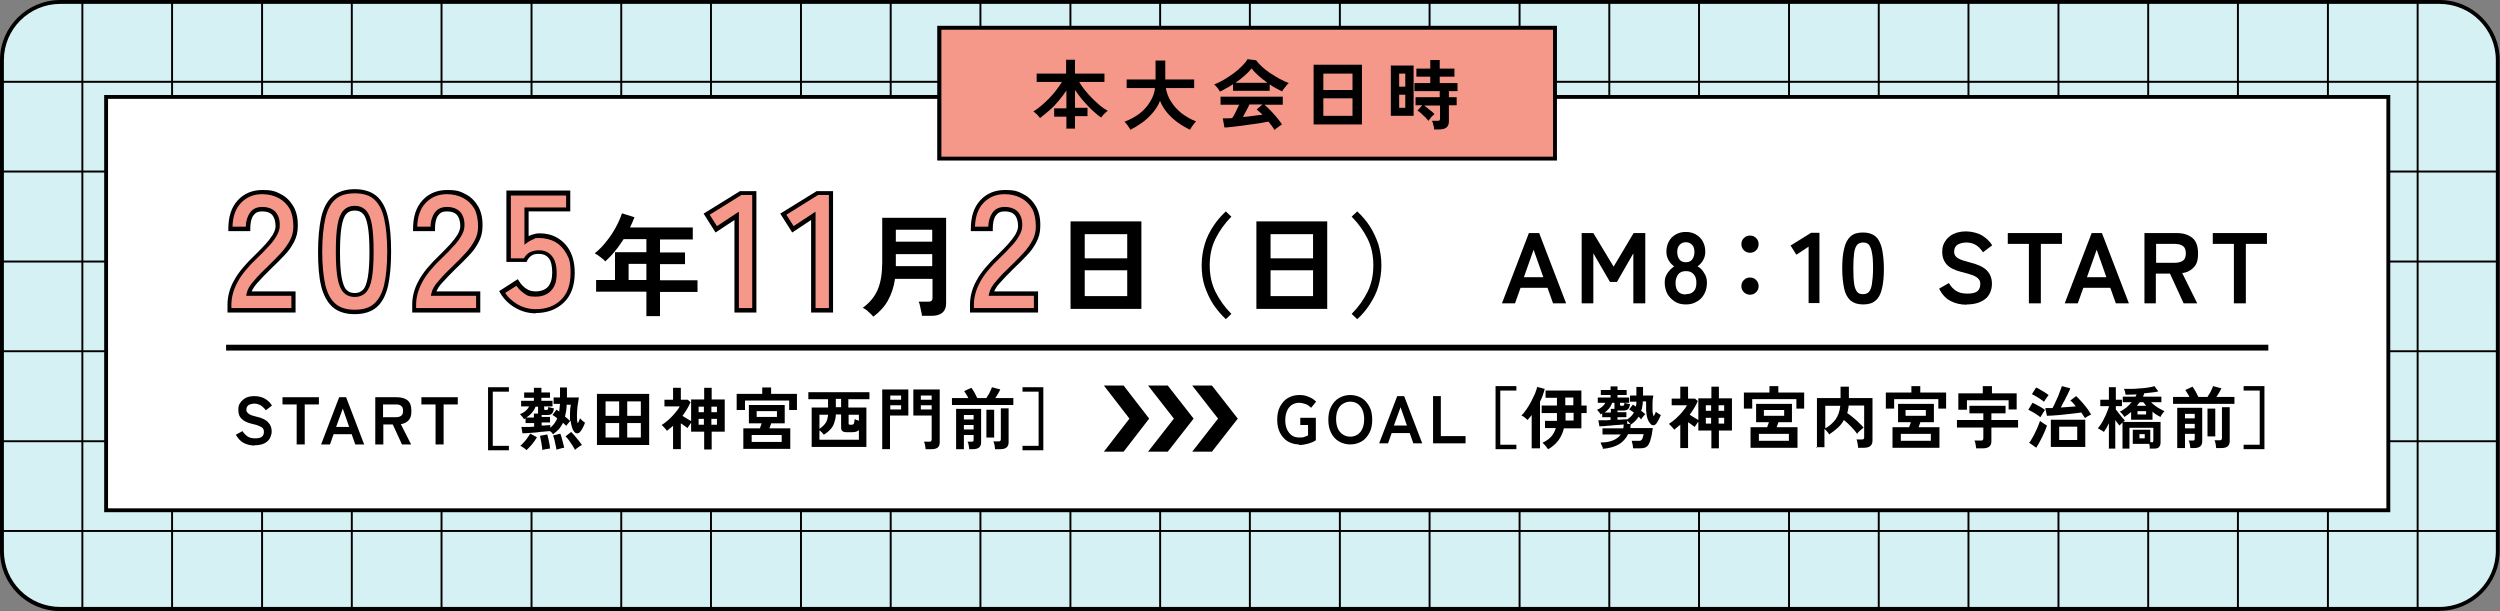 <?xml version="1.0" encoding="UTF-8"?>
<svg id="_レイヤー_1" data-name="レイヤー_1" xmlns="http://www.w3.org/2000/svg" xmlns:xlink="http://www.w3.org/1999/xlink" version="1.1" viewBox="0 0 900 220">
  <rect x="0" y="0" width="900" height="220" fill="#808080" stroke="none"/>
  <!-- Generator: Adobe Illustrator 29.4.0, SVG Export Plug-In . SVG Version: 2.1.0 Build 152)  -->
  <defs>
    <style>
      .st0 {
        fill: none;
      }

      .st1 {
        fill: #fff;
      }

      .st2 {
        fill: #d6f1f3;
      }

      .st3 {
        clip-path: url(#clippath);
      }

      .st4 {
        fill: #f5988a;
      }
    </style>
    <clipPath id="clippath">
      <rect class="st0" x=".9" y="0" width="898.3" height="220.6" rx="21.1" ry="21.1"/>
    </clipPath>
  </defs>
  <g>
    <rect class="st2" x=".7" y=".7" width="898.6" height="218.6" rx="21.1" ry="21.1"/>
    <path d="M878.3,220H21.7c-12,0-21.7-9.7-21.7-21.6V21.6C0,9.7,9.8,0,21.7,0h856.5c12,0,21.7,9.7,21.7,21.6v176.7c0,11.9-9.8,21.6-21.7,21.6ZM21.7,1.4C10.5,1.4,1.4,10.5,1.4,21.6v176.7c0,11.2,9.1,20.2,20.3,20.2h856.5c11.2,0,20.3-9.1,20.3-20.2V21.6c0-11.2-9.1-20.2-20.3-20.2H21.7Z"/>
  </g>
  <g class="st3">
    <g>
      <g>
        <line class="st1" x1="-2.7" y1="-17.5" x2="-2.7" y2="252.7"/>
        <rect x="-3.1" y="-17.5" width=".7" height="270.2"/>
      </g>
      <g>
        <line class="st1" x1="29.6" y1="-17.5" x2="29.6" y2="252.7"/>
        <rect x="29.3" y="-17.5" width=".7" height="270.2"/>
      </g>
      <g>
        <line class="st1" x1="62" y1="-17.5" x2="62" y2="252.7"/>
        <rect x="61.6" y="-17.5" width=".7" height="270.2"/>
      </g>
      <g>
        <line class="st1" x1="94.3" y1="-17.5" x2="94.3" y2="252.7"/>
        <rect x="94" y="-17.5" width=".7" height="270.2"/>
      </g>
      <g>
        <line class="st1" x1="126.6" y1="-17.5" x2="126.6" y2="252.7"/>
        <rect x="126.3" y="-17.5" width=".7" height="270.2"/>
      </g>
      <g>
        <line class="st1" x1="159" y1="-17.5" x2="159" y2="252.7"/>
        <rect x="158.6" y="-17.5" width=".7" height="270.2"/>
      </g>
      <g>
        <line class="st1" x1="191.3" y1="-17.5" x2="191.3" y2="252.7"/>
        <rect x="191" y="-17.5" width=".7" height="270.2"/>
      </g>
      <g>
        <line class="st1" x1="223.7" y1="-17.5" x2="223.7" y2="252.7"/>
        <rect x="223.3" y="-17.5" width=".7" height="270.2"/>
      </g>
      <g>
        <line class="st1" x1="256" y1="-17.5" x2="256" y2="252.7"/>
        <rect x="255.6" y="-17.5" width=".7" height="270.2"/>
      </g>
      <g>
        <line class="st1" x1="288.3" y1="-17.5" x2="288.3" y2="252.7"/>
        <rect x="288" y="-17.5" width=".7" height="270.2"/>
      </g>
      <g>
        <line class="st1" x1="320.7" y1="-17.5" x2="320.7" y2="252.7"/>
        <rect x="320.3" y="-17.5" width=".7" height="270.2"/>
      </g>
      <g>
        <line class="st1" x1="353" y1="-17.5" x2="353" y2="252.7"/>
        <rect x="352.6" y="-17.5" width=".7" height="270.2"/>
      </g>
      <g>
        <line class="st1" x1="385.3" y1="-17.5" x2="385.3" y2="252.7"/>
        <rect x="385" y="-17.5" width=".7" height="270.2"/>
      </g>
      <g>
        <line class="st1" x1="417.7" y1="-17.5" x2="417.7" y2="252.7"/>
        <rect x="417.3" y="-17.5" width=".7" height="270.2"/>
      </g>
      <g>
        <line class="st1" x1="450" y1="-17.5" x2="450" y2="252.7"/>
        <rect x="449.6" y="-17.5" width=".7" height="270.2"/>
      </g>
      <g>
        <line class="st1" x1="482.3" y1="-17.5" x2="482.3" y2="252.7"/>
        <rect x="482" y="-17.5" width=".7" height="270.2"/>
      </g>
      <g>
        <line class="st1" x1="514.7" y1="-17.5" x2="514.7" y2="252.7"/>
        <rect x="514.3" y="-17.5" width=".7" height="270.2"/>
      </g>
      <g>
        <line class="st1" x1="547" y1="-17.5" x2="547" y2="252.7"/>
        <rect x="546.7" y="-17.5" width=".7" height="270.2"/>
      </g>
      <g>
        <line class="st1" x1="579.3" y1="-17.5" x2="579.3" y2="252.7"/>
        <rect x="579" y="-17.5" width=".7" height="270.2"/>
      </g>
      <g>
        <line class="st1" x1="611.7" y1="-17.5" x2="611.7" y2="252.7"/>
        <rect x="611.3" y="-17.5" width=".7" height="270.2"/>
      </g>
      <g>
        <line class="st1" x1="644" y1="-17.5" x2="644" y2="252.7"/>
        <rect x="643.7" y="-17.5" width=".7" height="270.2"/>
      </g>
      <g>
        <line class="st1" x1="676.3" y1="-17.5" x2="676.3" y2="252.7"/>
        <rect x="676" y="-17.5" width=".7" height="270.2"/>
      </g>
      <g>
        <line class="st1" x1="708.7" y1="-17.5" x2="708.7" y2="252.7"/>
        <rect x="708.3" y="-17.5" width=".7" height="270.2"/>
      </g>
      <g>
        <line class="st1" x1="741" y1="-17.5" x2="741" y2="252.7"/>
        <rect x="740.7" y="-17.5" width=".7" height="270.2"/>
      </g>
      <g>
        <line class="st1" x1="773.4" y1="-17.5" x2="773.4" y2="252.7"/>
        <rect x="773" y="-17.5" width=".7" height="270.2"/>
      </g>
      <g>
        <line class="st1" x1="805.7" y1="-17.5" x2="805.7" y2="252.7"/>
        <rect x="805.3" y="-17.5" width=".7" height="270.2"/>
      </g>
      <g>
        <line class="st1" x1="838" y1="-17.5" x2="838" y2="252.7"/>
        <rect x="837.7" y="-17.5" width=".7" height="270.2"/>
      </g>
      <g>
        <line class="st1" x1="870.4" y1="-17.5" x2="870.4" y2="252.7"/>
        <rect x="870" y="-17.5" width=".7" height="270.2"/>
      </g>
      <g>
        <line class="st1" x1="902.7" y1="-17.5" x2="902.7" y2="252.7"/>
        <rect x="902.3" y="-17.5" width=".7" height="270.2"/>
      </g>
    </g>
    <g>
      <g>
        <line class="st1" x1="947.9" y1="-35.2" x2="-47.9" y2="-35.2"/>
        <rect x="-47.9" y="-35.6" width="995.8" height=".7"/>
      </g>
      <g>
        <line class="st1" x1="947.9" y1="-2.9" x2="-47.9" y2="-2.9"/>
        <rect x="-47.9" y="-3.2" width="995.8" height=".7"/>
      </g>
      <g>
        <line class="st1" x1="947.9" y1="29.5" x2="-47.9" y2="29.5"/>
        <rect x="-47.9" y="29.1" width="995.8" height=".7"/>
      </g>
      <g>
        <line class="st1" x1="947.9" y1="61.8" x2="-47.9" y2="61.8"/>
        <rect x="-47.9" y="61.4" width="995.8" height=".7"/>
      </g>
      <g>
        <line class="st1" x1="947.9" y1="94.1" x2="-47.9" y2="94.1"/>
        <rect x="-47.9" y="93.8" width="995.8" height=".7"/>
      </g>
      <g>
        <line class="st1" x1="947.9" y1="126.5" x2="-47.9" y2="126.5"/>
        <rect x="-47.9" y="126.1" width="995.8" height=".7"/>
      </g>
      <g>
        <line class="st1" x1="947.9" y1="158.8" x2="-47.9" y2="158.8"/>
        <rect x="-47.9" y="158.5" width="995.8" height=".7"/>
      </g>
      <g>
        <line class="st1" x1="947.9" y1="191.1" x2="-47.9" y2="191.1"/>
        <rect x="-47.9" y="190.8" width="995.8" height=".7"/>
      </g>
      <g>
        <line class="st1" x1="947.9" y1="223.5" x2="-47.9" y2="223.5"/>
        <rect x="-47.9" y="223.1" width="995.8" height=".7"/>
      </g>
      <g>
        <line class="st1" x1="947.9" y1="255.8" x2="-47.9" y2="255.8"/>
        <rect x="-47.9" y="255.5" width="995.8" height=".7"/>
      </g>
    </g>
  </g>
  <g>
    <rect class="st1" x="38.2" y="34.9" width="821.6" height="148.8"/>
    <path d="M860.5,184.4H37.5V34.2h823v150.2ZM38.9,183h820.2V35.6H38.9v147.3Z"/>
  </g>
  <g>
    <g>
      <path class="st4" d="M82.7,111.7v-2c0-2.9.8-5.7,2.3-8.4,1.5-2.7,4-5.8,7.6-9.2,1.2-1.2,2.4-2.4,3.6-3.6,1.1-1.2,2-2.4,2.8-3.6.7-1.2,1.1-2.3,1.1-3.4,0-2.1-.4-3.6-1.4-4.6-1-1-2.4-1.5-4.2-1.5s-3,.6-3.9,1.9c-.8,1.2-1.3,3-1.3,5.2h-6.4c0-4.2,1.1-7.4,3.2-9.8,2.1-2.3,4.9-3.5,8.3-3.5s4.4.5,6.2,1.4c1.8,1,3.3,2.4,4.3,4.2,1,1.8,1.5,4.1,1.4,6.8,0,1.9-.5,3.6-1.3,5.2-.8,1.6-2,3.2-3.3,4.7-1.4,1.5-3,3.1-4.7,4.8-1.8,1.8-3.5,3.5-4.9,5.2-1.4,1.6-2.3,3.1-2.5,4.3h16.1v5.9h-23Z"/>
      <path d="M106.4,112.5h-24.5v-2.8c0-3,.8-6,2.4-8.8,1.5-2.8,4.1-5.9,7.7-9.3,1.2-1.2,2.4-2.4,3.5-3.6,1.1-1.2,2-2.4,2.7-3.5.6-1.1,1-2.1,1-3,0-1.8-.4-3.2-1.2-4.1-.8-.9-2-1.3-3.6-1.3s-2.5.5-3.2,1.5c-.8,1.1-1.1,2.7-1.1,4.8v.8h-7.9v-.8c0-4.4,1.1-7.8,3.4-10.3,2.3-2.5,5.3-3.7,8.9-3.7s4.7.5,6.6,1.5c2,1,3.5,2.6,4.6,4.5,1.1,2,1.6,4.4,1.5,7.2,0,2-.5,3.9-1.4,5.6-.9,1.7-2,3.3-3.5,4.8-1.4,1.5-3,3.1-4.8,4.8-1.8,1.8-3.5,3.5-4.9,5.1-1,1.1-1.6,2.1-2,3h15.8v7.5ZM83.5,110.9h21.4v-4.4h-16.3l.2-.9c.3-1.4,1.1-2.9,2.7-4.6,1.4-1.7,3.1-3.4,5-5.2,1.8-1.7,3.3-3.3,4.7-4.8,1.3-1.4,2.4-3,3.2-4.5.8-1.5,1.2-3.1,1.2-4.9,0-2.5-.4-4.7-1.3-6.4-1-1.7-2.3-3-4-3.9-1.7-.9-3.7-1.4-5.9-1.4-3.2,0-5.7,1.1-7.7,3.2-1.9,2-2.9,4.9-3,8.5h4.8c0-2,.6-3.7,1.4-4.9,1-1.5,2.5-2.2,4.5-2.2s3.6.6,4.7,1.7c1.1,1.2,1.7,2.9,1.6,5.2,0,1.2-.5,2.5-1.3,3.8-.7,1.2-1.7,2.5-2.9,3.7-1.1,1.2-2.3,2.5-3.6,3.7-3.5,3.3-6,6.3-7.4,9-1.4,2.6-2.2,5.3-2.2,8.1v1.2Z"/>
    </g>
    <g>
      <path class="st4" d="M127.7,112.3c-3.2,0-5.7-.8-7.5-2.4-1.8-1.6-3.1-4-3.8-7.2-.7-3.2-1.1-7.2-1.1-12.1s.4-8.8,1.1-12.1c.7-3.2,2-5.7,3.8-7.3,1.8-1.6,4.3-2.4,7.5-2.4s5.7.8,7.5,2.4c1.8,1.6,3.1,4,3.8,7.3.7,3.2,1.1,7.3,1.1,12.1s-.4,8.8-1.1,12.1c-.7,3.2-2,5.6-3.8,7.2-1.8,1.6-4.3,2.4-7.5,2.4ZM127.7,106.1c1.5,0,2.7-.5,3.5-1.4.9-.9,1.5-2.5,1.9-4.8.4-2.2.6-5.4.6-9.3s-.2-7.1-.6-9.4c-.4-2.2-1-3.8-1.9-4.8-.9-.9-2-1.4-3.5-1.4s-2.7.5-3.6,1.4c-.9.9-1.5,2.5-1.9,4.8-.4,2.3-.6,5.4-.6,9.4s.2,7.1.6,9.3c.4,2.3,1,3.8,1.9,4.8.9.9,2.1,1.4,3.6,1.4Z"/>
      <path d="M127.7,113.1c-3.4,0-6.1-.9-8-2.6-1.9-1.7-3.3-4.3-4.1-7.6-.8-3.3-1.1-7.4-1.1-12.2s.4-9,1.1-12.3c.8-3.4,2.1-6,4.1-7.7,1.9-1.7,4.7-2.6,8-2.6s6.1.9,8,2.6c1.9,1.7,3.3,4.3,4,7.7.8,3.3,1.1,7.4,1.1,12.3s-.4,9-1.1,12.2c-.8,3.4-2.1,5.9-4,7.6-1.9,1.7-4.6,2.6-8,2.6ZM127.7,69.6c-3,0-5.4.7-7,2.2-1.7,1.5-2.9,3.8-3.6,6.9-.7,3.2-1.1,7.2-1.1,11.9s.4,8.7,1.1,11.9c.7,3,1.9,5.3,3.6,6.8,1.7,1.5,4,2.2,7,2.2s5.4-.7,7-2.2c1.7-1.5,2.9-3.8,3.6-6.8.7-3.1,1.1-7.1,1.1-11.9s-.4-8.7-1.1-11.9c-.7-3.1-1.9-5.4-3.6-6.9-1.6-1.5-4-2.2-7-2.2ZM127.7,106.9c-1.7,0-3.1-.6-4.1-1.7-1-1.1-1.7-2.8-2.1-5.2-.4-2.3-.6-5.5-.6-9.5s.2-7.2.6-9.5c.4-2.4,1.1-4.1,2.1-5.2,1-1.1,2.4-1.7,4.1-1.7s3.1.6,4.1,1.7c1,1.1,1.7,2.8,2.1,5.2.4,2.3.6,5.5.6,9.5s-.2,7.2-.6,9.5c-.4,2.4-1.1,4.1-2.1,5.2-1,1.1-2.4,1.7-4.1,1.7ZM127.7,75.8c-1.3,0-2.3.4-3,1.2-.8.8-1.3,2.3-1.7,4.4-.4,2.2-.6,5.3-.6,9.3s.2,7,.6,9.2c.4,2.1.9,3.6,1.7,4.4.7.8,1.7,1.2,3,1.2s2.2-.4,3-1.2c.8-.8,1.3-2.3,1.7-4.4.4-2.2.6-5.3.6-9.2s-.2-7.1-.6-9.3c-.4-2.1-.9-3.6-1.7-4.4-.7-.8-1.7-1.2-3-1.2Z"/>
    </g>
    <g>
      <path class="st4" d="M149.2,111.7v-2c0-2.9.8-5.7,2.3-8.4,1.5-2.7,4-5.8,7.6-9.2,1.2-1.2,2.4-2.4,3.6-3.6,1.1-1.2,2-2.4,2.8-3.6.7-1.2,1.1-2.3,1.1-3.4,0-2.1-.4-3.6-1.4-4.6-1-1-2.4-1.5-4.2-1.5s-3,.6-3.9,1.9c-.8,1.2-1.3,3-1.3,5.2h-6.4c0-4.2,1.1-7.4,3.2-9.8,2.1-2.3,4.9-3.5,8.3-3.5s4.4.5,6.2,1.4c1.8,1,3.3,2.4,4.3,4.2,1,1.8,1.5,4.1,1.4,6.8,0,1.9-.5,3.6-1.3,5.2-.8,1.6-2,3.2-3.3,4.7-1.4,1.5-3,3.1-4.7,4.8-1.8,1.8-3.5,3.5-4.9,5.2-1.4,1.6-2.3,3.1-2.5,4.3h16.1v5.9h-23Z"/>
      <path d="M172.9,112.5h-24.5v-2.8c0-3,.8-6,2.4-8.8,1.5-2.8,4.1-5.9,7.7-9.3,1.2-1.2,2.4-2.4,3.5-3.6,1.1-1.2,2-2.4,2.7-3.5.6-1.1,1-2.1,1-3,0-1.8-.4-3.2-1.2-4.1-.8-.9-2-1.3-3.6-1.3s-2.5.5-3.2,1.5c-.8,1.1-1.1,2.7-1.1,4.8v.8h-7.9v-.8c0-4.4,1.1-7.8,3.4-10.3,2.3-2.5,5.3-3.7,8.9-3.7s4.7.5,6.6,1.5c2,1,3.5,2.6,4.6,4.5,1.1,2,1.6,4.4,1.5,7.2,0,2-.5,3.9-1.4,5.6-.9,1.7-2,3.3-3.5,4.8-1.4,1.5-3,3.1-4.8,4.8-1.8,1.8-3.5,3.5-4.9,5.1-1,1.1-1.6,2.1-2,3h15.8v7.5ZM150,110.9h21.4v-4.4h-16.3l.2-.9c.3-1.4,1.1-2.9,2.7-4.6,1.4-1.7,3.1-3.4,5-5.2,1.8-1.7,3.3-3.3,4.7-4.8,1.3-1.4,2.4-3,3.2-4.5.8-1.5,1.2-3.1,1.2-4.9,0-2.5-.4-4.7-1.3-6.4-1-1.7-2.3-3-4-3.9-1.7-.9-3.7-1.4-5.9-1.4-3.2,0-5.7,1.1-7.7,3.2-1.9,2-2.9,4.9-3,8.5h4.8c0-2,.6-3.7,1.4-4.9,1-1.5,2.5-2.2,4.5-2.2s3.6.6,4.7,1.7c1.1,1.2,1.7,2.9,1.6,5.2,0,1.2-.5,2.5-1.3,3.8-.7,1.2-1.7,2.5-2.9,3.7-1.1,1.2-2.3,2.5-3.6,3.7-3.5,3.3-6,6.3-7.4,9-1.4,2.6-2.2,5.3-2.2,8.1v1.2Z"/>
    </g>
    <g>
      <path class="st4" d="M192.9,112c-2.5,0-4.9-.6-7.1-1.9-2.2-1.2-3.9-2.9-5.1-5l5.4-3.4c.8,1.2,1.8,2.3,2.9,3,1.1.8,2.4,1.1,3.9,1.1,2.2,0,3.9-.7,5.1-2,1.1-1.3,1.7-3.2,1.7-5.6s-.5-4.5-1.5-5.7c-1-1.2-2.4-1.8-4.1-1.8s-2.1.2-3,.7c-.9.5-1.5,1.2-1.9,2.2h-6v-24.2h21.5v5.9h-15v11.1c.7-.5,1.4-.9,2.2-1.2.8-.3,1.6-.5,2.4-.5,2.2,0,4.3.5,6.1,1.5,1.8,1,3.2,2.5,4.3,4.5,1.1,2,1.6,4.4,1.6,7.4,0,4.4-1.2,7.8-3.7,10.2-2.5,2.4-5.7,3.6-9.6,3.6Z"/>
      <path d="M192.9,112.8c-2.7,0-5.2-.7-7.4-2-2.3-1.3-4.1-3.1-5.4-5.3l-.4-.7,6.7-4.3.4.6c.7,1.2,1.6,2.1,2.6,2.8,1,.7,2.1,1,3.4,1,2,0,3.5-.6,4.5-1.7,1-1.2,1.5-2.9,1.5-5.1s-.4-4.2-1.3-5.2c-.8-1-2-1.5-3.5-1.5s-1.9.2-2.6.6c-.7.4-1.2,1-1.6,1.8l-.2.5h-7.3v-25.7h23v7.5h-15v8.9c.4-.2.8-.4,1.2-.5.9-.3,1.8-.5,2.7-.5,2.4,0,4.5.5,6.4,1.6,1.9,1.1,3.5,2.7,4.6,4.8,1.1,2.1,1.7,4.7,1.7,7.8,0,4.6-1.3,8.2-3.9,10.7-2.6,2.5-6,3.8-10.2,3.8ZM181.8,105.4c1.1,1.7,2.6,3,4.4,4.1,2,1.2,4.3,1.8,6.7,1.8,3.7,0,6.8-1.1,9.1-3.4,2.3-2.2,3.4-5.5,3.4-9.6s-.5-5.2-1.5-7c-1-1.8-2.3-3.2-4-4.2-1.7-.9-3.6-1.4-5.7-1.4s-1.4.1-2.1.4c-.7.3-1.4.6-2.1,1.1l-1.2.9v-13.4h15v-4.3h-19.9v22.6h4.7c.5-.9,1.2-1.6,2-2.1,1-.5,2.1-.8,3.4-.8,2,0,3.6.7,4.7,2.1,1.1,1.3,1.7,3.4,1.7,6.2s-.6,4.7-1.9,6.1c-1.3,1.5-3.2,2.3-5.7,2.3s-3.1-.4-4.3-1.3c-1-.7-1.9-1.6-2.6-2.6l-4.1,2.6Z"/>
    </g>
    <path d="M232.7,113.7v-8.7h-18.1v-4.2h6.8v-10h11.3v-4.7h-8.2c-1,1.5-2,3-3.1,4.3-1.1,1.4-2.3,2.6-3.5,3.7-.4-.5-1-1-1.7-1.5-.7-.6-1.4-1-2.1-1.4,1.5-1.2,2.9-2.6,4.2-4.3,1.3-1.6,2.5-3.4,3.4-5.1,1-1.8,1.7-3.5,2.2-5l4.5,1.4c-.5,1.3-1,2.5-1.6,3.7h22.6v4.3h-11.8v4.7h9v4.2h-9v5.8h13.5v4.2h-13.5v8.7h-5ZM226.3,100.8h6.4v-5.8h-6.4v5.8Z"/>
    <g>
      <path class="st4" d="M265.2,111.7v-34l-7.4,4.8-3.4-5.5,12.3-7.6h4.9v42.2h-6.4Z"/>
      <path d="M272.4,112.5h-8v-33.3l-6.8,4.5-4.3-6.8,13.1-8.1h5.9v43.8ZM265.9,110.9h4.9v-40.7h-3.9l-11.4,7.1,2.6,4.1,7.9-5.2v34.6Z"/>
    </g>
    <g>
      <path class="st4" d="M292.7,111.7v-34l-7.4,4.8-3.4-5.5,12.3-7.6h4.9v42.2h-6.4Z"/>
      <path d="M300,112.5h-8v-33.3l-6.8,4.5-4.3-6.8,13.1-8.1h5.9v43.8ZM293.5,110.9h4.9v-40.7h-3.9l-11.4,7.1,2.6,4.1,7.9-5.2v34.6Z"/>
    </g>
    <path d="M314.3,113.9c-.4-.5-1-1.1-1.7-1.7-.7-.7-1.4-1.1-2-1.4,2.5-1.8,4.3-4,5.4-6.6,1.1-2.6,1.6-5.9,1.6-9.7v-16.1h23v30.8c0,3-1.8,4.5-5.3,4.5h-3.4c0-.5-.1-1-.3-1.7-.1-.6-.3-1.3-.4-1.9-.1-.6-.3-1.1-.5-1.5h3.3c.6,0,1,0,1.3-.3.3-.2.4-.6.4-1.1v-6.8h-13.5c-.4,2.9-1.3,5.5-2.5,7.7-1.2,2.2-3,4.2-5.3,5.9ZM322.5,87h13.1v-4.3h-13.1v4.3ZM322.5,95.8h13.1v-4.3h-13.1v4.3Z"/>
    <g>
      <path class="st4" d="M350,111.7v-2c0-2.9.8-5.7,2.3-8.4,1.5-2.7,4-5.8,7.6-9.2,1.2-1.2,2.4-2.4,3.6-3.6,1.1-1.2,2-2.4,2.8-3.6.7-1.2,1.1-2.3,1.1-3.4,0-2.1-.4-3.6-1.4-4.6-1-1-2.4-1.5-4.2-1.5s-3,.6-3.9,1.9c-.8,1.2-1.3,3-1.3,5.2h-6.4c0-4.2,1.1-7.4,3.2-9.8,2.1-2.3,4.9-3.5,8.3-3.5s4.4.5,6.2,1.4c1.8,1,3.3,2.4,4.3,4.2,1,1.8,1.5,4.1,1.4,6.8,0,1.9-.5,3.6-1.3,5.2-.8,1.6-2,3.2-3.3,4.7-1.4,1.5-3,3.1-4.7,4.8-1.8,1.8-3.5,3.5-4.9,5.2-1.4,1.6-2.3,3.1-2.5,4.3h16.1v5.9h-23Z"/>
      <path d="M373.7,112.5h-24.5v-2.8c0-3,.8-6,2.4-8.8,1.5-2.8,4.1-5.9,7.7-9.3,1.2-1.2,2.4-2.4,3.5-3.6,1.1-1.2,2-2.4,2.7-3.5.6-1.1,1-2.1,1-3,0-1.8-.4-3.2-1.2-4.1-.8-.9-2-1.3-3.6-1.3s-2.5.5-3.2,1.5c-.8,1.1-1.1,2.7-1.1,4.8v.8h-7.9v-.8c0-4.4,1.1-7.8,3.4-10.3,2.3-2.5,5.3-3.7,8.9-3.7s4.7.5,6.6,1.5c2,1,3.5,2.6,4.6,4.5,1.1,2,1.6,4.4,1.5,7.2,0,2-.5,3.9-1.4,5.6-.9,1.7-2,3.3-3.5,4.8-1.4,1.5-3,3.1-4.8,4.8-1.8,1.8-3.5,3.5-4.9,5.1-1,1.1-1.6,2.1-2,3h15.8v7.5ZM350.8,110.9h21.4v-4.4h-16.3l.2-.9c.3-1.4,1.1-2.9,2.7-4.6,1.4-1.7,3.1-3.4,5-5.2,1.8-1.7,3.3-3.3,4.7-4.8,1.3-1.4,2.4-3,3.2-4.5.8-1.5,1.2-3.1,1.2-4.9,0-2.5-.4-4.7-1.3-6.4-1-1.7-2.3-3-4-3.9-1.7-.9-3.7-1.4-5.9-1.4-3.2,0-5.7,1.1-7.7,3.2-1.9,2-2.9,4.9-3,8.5h4.8c0-2,.6-3.7,1.4-4.9,1-1.5,2.5-2.2,4.5-2.2s3.6.6,4.7,1.7c1.1,1.2,1.7,2.9,1.6,5.2,0,1.2-.5,2.5-1.3,3.8-.7,1.2-1.7,2.5-2.9,3.7-1.1,1.2-2.3,2.5-3.6,3.7-3.5,3.3-6,6.3-7.4,9-1.4,2.6-2.2,5.3-2.2,8.1v1.2Z"/>
    </g>
    <path d="M385.4,111.2v-31.5h25.5v31.5h-25.5ZM390.5,93h15.3v-8.7h-15.3v8.7ZM390.5,106.6h15.3v-9.3h-15.3v9.3Z"/>
    <path d="M441.3,114.9c-1.7-1.6-3.2-3.4-4.5-5.3-1.3-2-2.3-4.2-3.1-6.5-.8-2.4-1.1-4.9-1.1-7.6s.4-5.2,1.1-7.6c.7-2.4,1.8-4.5,3.1-6.5,1.3-2,2.8-3.7,4.5-5.3l2,1.9c-2.4,2.4-4.3,5.1-5.7,7.9-1.4,2.8-2.1,6-2.1,9.6s.7,6.8,2.1,9.6c1.4,2.8,3.3,5.5,5.7,7.9l-2,1.9Z"/>
    <path d="M452.3,111.2v-31.5h25.5v31.5h-25.5ZM457.4,93h15.3v-8.7h-15.3v8.7ZM457.4,106.6h15.3v-9.3h-15.3v9.3Z"/>
    <path d="M488.6,114.9l-2-1.9c2.4-2.4,4.3-5.1,5.7-7.9,1.4-2.8,2.1-6,2.1-9.6s-.7-6.8-2.1-9.6c-1.4-2.8-3.3-5.5-5.7-7.9l2-1.9c1.7,1.6,3.2,3.3,4.5,5.3,1.3,2,2.3,4.2,3.1,6.5.7,2.4,1.1,4.9,1.1,7.6s-.4,5.2-1.1,7.6c-.7,2.4-1.8,4.5-3.1,6.5-1.3,2-2.8,3.8-4.5,5.3Z"/>
    <path d="M540.7,109.2l9.7-25.3h3.7l9.7,25.3h-4.7l-2-5.6h-9.7l-2,5.6h-4.6ZM548.6,99.8h7l-3.5-9.9-3.5,9.9Z"/>
    <path d="M569.4,109.2v-25.3h4.2l7.3,12.1,7.2-12.1h4.2v25.3h-4.3v-18l-5.9,10.3h-2.5l-6-10.3v18h-4.2Z"/>
    <path d="M606.9,109.6c-1.5,0-2.8-.3-3.9-1-1.1-.7-2-1.6-2.7-2.7-.6-1.2-1-2.5-1-4.1s.3-2.4,1-3.5c.7-1,1.5-1.8,2.4-2.4-.8-.6-1.5-1.3-2-2.2-.5-.9-.8-1.9-.8-3.1s.3-2.7.9-3.7c.6-1.1,1.4-1.9,2.5-2.5,1-.6,2.2-.9,3.6-.9s2.6.3,3.6.9c1,.6,1.9,1.4,2.5,2.5.6,1.1.9,2.3.9,3.7s-.3,2.2-.8,3.1c-.5.9-1.2,1.6-2,2.2,1,.5,1.8,1.3,2.4,2.4.7,1,1,2.2,1,3.5s-.3,2.9-1,4.1c-.7,1.2-1.5,2.1-2.7,2.7-1.1.7-2.4,1-3.9,1ZM606.9,105.9c1.2,0,2.1-.3,2.8-1s1-1.7,1-3.1-.3-2.3-1-3.1-1.6-1.1-2.8-1.1-2.1.4-2.7,1.1c-.6.8-1,1.8-1,3.1,0,2.8,1.2,4.2,3.7,4.2ZM606.9,94.4c1,0,1.8-.3,2.3-1,.5-.7.8-1.6.8-2.7s-.3-2.1-.9-2.6c-.6-.6-1.3-.9-2.2-.9s-1.6.3-2.2.9c-.6.6-.9,1.5-.9,2.6s.3,2.1.8,2.7c.5.7,1.3,1,2.3,1Z"/>
    <path d="M630,91c-.8,0-1.6-.3-2.2-.9-.6-.6-.9-1.3-.9-2.2s.3-1.6.9-2.2c.6-.6,1.3-.9,2.2-.9s1.6.3,2.2.9c.6.6.9,1.3.9,2.2s-.3,1.6-.9,2.2c-.6.6-1.3.9-2.2.9ZM630,106.1c-.8,0-1.6-.3-2.2-.9-.6-.6-.9-1.3-.9-2.2s.3-1.6.9-2.2c.6-.6,1.3-.9,2.2-.9s1.6.3,2.2.9c.6.6.9,1.3.9,2.2s-.3,1.6-.9,2.2c-.6.6-1.3.9-2.2.9Z"/>
    <path d="M651.1,109.2v-20.4l-4.4,2.9-2.1-3.3,7.4-4.6h3v25.3h-3.9Z"/>
    <path d="M670.7,109.6c-1.9,0-3.4-.5-4.5-1.4-1.1-1-1.9-2.4-2.3-4.3-.4-1.9-.7-4.3-.7-7.2s.2-5.3.7-7.2c.4-1.9,1.2-3.4,2.3-4.4,1.1-1,2.6-1.4,4.5-1.4s3.4.5,4.5,1.4c1.1,1,1.8,2.4,2.3,4.4.4,1.9.7,4.4.7,7.2s-.2,5.3-.7,7.2c-.4,1.9-1.2,3.4-2.3,4.3-1.1,1-2.6,1.4-4.5,1.4ZM670.7,105.9c.9,0,1.6-.3,2.1-.8.5-.6.9-1.5,1.1-2.9.2-1.3.4-3.2.4-5.6s-.1-4.3-.4-5.6c-.2-1.3-.6-2.3-1.1-2.9-.5-.6-1.2-.8-2.1-.8s-1.6.3-2.1.8c-.5.6-.9,1.5-1.1,2.9-.2,1.4-.3,3.2-.3,5.6s.1,4.3.3,5.6c.2,1.4.6,2.3,1.1,2.9.5.6,1.2.8,2.1.8Z"/>
    <path d="M708.1,109.7c-2.1,0-4.1-.4-5.8-1.3-1.8-.9-3.2-2.4-4.2-4.5l3.5-2c.7,1.2,1.6,2.2,2.6,2.8,1,.7,2.4,1,4.1,1s2.9-.3,3.6-.9c.7-.6,1-1.5,1-2.5s-.2-1.3-.5-1.7c-.3-.5-.9-.9-1.9-1.4-1-.4-2.4-.8-4.4-1.3-2.3-.6-4.1-1.4-5.2-2.6-1.1-1.2-1.7-2.7-1.7-4.6s.4-2.8,1.1-3.9c.7-1.1,1.7-2,3-2.6,1.3-.6,2.8-.9,4.5-.9s4.2.5,5.8,1.5c1.6,1,2.8,2.2,3.6,3.5l-3.3,2.5c-.4-.6-.9-1.1-1.4-1.7-.6-.5-1.2-1-2-1.3-.7-.3-1.7-.5-2.7-.5s-2.3.3-3.1.8c-.8.5-1.2,1.4-1.2,2.4s.1.9.3,1.4c.2.4.7.9,1.5,1.3.8.4,2,.8,3.6,1.2,2.9.7,5,1.6,6.3,2.9,1.3,1.3,1.9,2.9,1.9,4.9s-.8,4.3-2.5,5.5c-1.7,1.3-3.9,1.9-6.6,1.9Z"/>
    <path d="M730.4,109.2v-21.4h-7.6v-3.9h19.5v3.9h-7.6v21.4h-4.2Z"/>
    <path d="M743.3,109.2l9.7-25.3h3.7l9.7,25.3h-4.7l-2-5.6h-9.7l-2,5.6h-4.6ZM751.3,99.8h7l-3.5-9.9-3.5,9.9Z"/>
    <path d="M772,109.2v-25.3h11.6c2.4,0,4.2.6,5.6,1.7,1.4,1.1,2.1,3,2.1,5.6s-.5,3.9-1.5,5c-1,1.1-2.4,1.9-4.2,2.1l5.4,10.9h-4.9l-4.9-10.7h-5.1v10.7h-4.2ZM776.2,94.6h6.8c1.2,0,2.2-.3,2.9-.8.7-.5,1-1.4,1-2.6s-.3-2.1-1-2.6c-.7-.5-1.6-.8-2.9-.8h-6.8v6.8Z"/>
    <path d="M804.2,109.2v-21.4h-7.6v-3.9h19.5v3.9h-7.6v21.4h-4.2Z"/>
  </g>
  <g>
    <g>
      <g>
        <path d="M467.7,160c-1.5,0-2.9-.4-4.1-1.1-1.2-.7-2.1-1.8-2.8-3.1-.7-1.3-1-2.9-1-4.7s.3-3.4,1-4.7c.7-1.3,1.6-2.4,2.8-3.1,1.2-.7,2.6-1.1,4.1-1.1s2.4.2,3.5.7c1.1.4,1.9,1,2.6,1.7l-1.8,2.2c-.5-.5-1.1-1-1.9-1.3-.8-.3-1.6-.5-2.5-.5s-1.9.3-2.6.8c-.7.5-1.3,1.2-1.7,2.2-.4.9-.6,2-.6,3.3s.2,2.3.6,3.2c.4.9,1,1.7,1.7,2.2.7.5,1.6.8,2.6.8s1.4,0,1.9-.2c.5-.2,1-.3,1.4-.6v-3.7h-2.8v-2.6h5.6v8.1c-.7.5-1.7.9-2.7,1.2-1.1.3-2.2.5-3.4.5Z"/>
        <path d="M486.1,160c-1.5,0-2.9-.4-4.1-1.1-1.2-.7-2.2-1.8-2.8-3.1-.7-1.3-1-2.9-1-4.7s.3-3.4,1-4.7c.7-1.3,1.6-2.4,2.8-3.1,1.2-.7,2.6-1.1,4.1-1.1s2.9.4,4.1,1.1c1.2.7,2.1,1.8,2.8,3.1.7,1.3,1,2.9,1,4.7s-.3,3.4-1,4.7c-.7,1.3-1.6,2.4-2.8,3.1-1.2.7-2.6,1.1-4.1,1.1ZM486.1,157.2c1,0,1.9-.3,2.7-.8.7-.5,1.3-1.2,1.7-2.2.4-.9.6-2,.6-3.3s-.2-2.3-.6-3.3c-.4-.9-1-1.7-1.7-2.2-.7-.5-1.6-.8-2.7-.8s-1.9.3-2.7.8c-.8.5-1.4,1.2-1.8,2.2-.4.9-.6,2-.6,3.3s.2,2.3.6,3.3c.4.9,1,1.7,1.8,2.2.8.5,1.6.8,2.7.8Z"/>
        <path d="M496.5,159.6l6.5-17h2.5l6.5,17h-3.2l-1.3-3.7h-6.5l-1.3,3.7h-3.1ZM501.8,153.2h4.7l-2.3-6.6-2.4,6.6Z"/>
        <path d="M515.9,159.6v-17h2.8v14.4h8.9v2.6h-11.7Z"/>
        <path d="M538.4,161.7v-22.7h7.5v1.6h-5.8v19.5h5.8v1.6h-7.5Z"/>
        <path d="M551.4,161.4v-12c-.2.3-.5.6-.7.9-.3.3-.5.6-.8.9-.3-.3-.6-.6-1-.9-.4-.3-.8-.6-1.2-.7.6-.6,1.2-1.3,1.8-2.2.6-.9,1.2-1.8,1.7-2.8.5-1,1-2,1.4-2.9.4-.9.6-1.8.8-2.4l2.7.7c-.2.7-.4,1.5-.7,2.3-.3.8-.6,1.6-1,2.3v16.8h-2.9ZM557.3,161.7c-.2-.3-.5-.7-.9-1.2-.4-.5-.8-.8-1.1-1.1,1.3-.6,2.4-1.4,3.1-2.2.8-.8,1.3-1.9,1.7-3.1h-3.9v-2.6h4.3c0-.5,0-1.1,0-1.6v-1.2h-5.5v-2.7h5.5v-2.8h-4.1v-2.6h12.9v5.4h1.9v2.7h-1.9v5.5h-6.3c-.4,1.7-1.1,3.2-2.1,4.5-1,1.2-2.2,2.3-3.7,3.1ZM563.5,151.4h3v-2.8h-2.9v1.2c0,.3,0,.5,0,.8,0,.3,0,.5,0,.8ZM563.5,145.9h2.9v-2.8h-2.9v2.8Z"/>
        <path d="M577.1,161.7c0-.4-.2-.8-.4-1.2-.2-.5-.4-.8-.5-1.2,3.6,0,6-1.1,7.3-2.9h-6.6v-2.2h7.5c0-.2,0-.5.1-.7,0-.2,0-.4,0-.7-.7,0-1.4.2-2.2.2-.8,0-1.6.1-2.4.2-.8,0-1.6.1-2.3.2-.7,0-1.3,0-1.8.1l-.4-2.2c.4,0,1,0,1.8,0,.8,0,1.7,0,2.6-.1v-1h-3v-1.4c0,0-.2.1-.3.2s-.2.1-.3.2c-.1-.3-.3-.6-.6-.9-.2-.3-.5-.6-.7-.8.7-.2,1.3-.6,1.8-1,.5-.5,1-.9,1.2-1.5h-2.7v-1.9h4.6v-.9h-3.5v-1.8h3.5v-1.3h2.5v1.3h3.3v1.8h-3.3v.9h4.2v1.9h-3.3v.7c0,.3.2.4.5.4s.8,0,.9-.2c.1-.1.2-.4.2-.9.2.1.6.2,1,.3.4.1.8.2,1,.2-.1.9-.4,1.5-.7,1.8-.4.3-.9.5-1.7.5h-2.1v.6h3.2v1.8h-3.2v.9c.7,0,1.3,0,1.9-.1.6,0,1.1,0,1.4-.1v.2c1.2-.7,2.1-1.6,2.6-2.6-.3-.2-.6-.4-.9-.6-.3-.2-.5-.3-.8-.5l1.3-1.7c.2,0,.4.2.5.3.2.1.4.2.6.4,0-.3.1-.6.2-.9,0-.3,0-.6,0-.9h-2.3v-2.2h2.3v-3.1h2.4v3.1h3.7c-.2.9-.3,1.8-.3,2.7,0,.9,0,1.8,0,2.6,0,.8.2,1.6.4,2.2.2-.3.3-.6.5-.9.1-.3.3-.6.3-.8.1.1.4.4.8.6.4.3.7.5,1,.6-.2.6-.5,1.1-.8,1.7-.3.6-.6,1.1-.9,1.5-.3.3-.6.5-1,.5-.3,0-.7-.1-.9-.4-.5-.5-.9-1.1-1.2-2-.3-.9-.4-1.9-.5-3,0-1.1,0-2.2,0-3.2h-1.2c0,.6,0,1.2-.2,1.8,0,.6-.2,1.1-.4,1.6.3.2.6.4.8.6.3.2.5.4.7.6-.2.2-.5.5-.8.9-.3.4-.6.7-.7,1-.1-.1-.3-.3-.4-.5-.2-.2-.3-.3-.5-.5-.7,1.1-1.6,2.1-2.9,2.9,0,.2,0,.4,0,.6,0,.2,0,.4-.1.6h8.1c-.2,1.5-.4,2.8-.7,3.7-.2,1-.5,1.7-.8,2.2-.3.5-.7.9-1.2,1.1-.5.2-1.1.3-1.9.3h-2.5c0-.2,0-.5-.1-.9,0-.3-.1-.7-.2-1,0-.3-.2-.6-.2-.8h2.3c.5,0,.8,0,1.1-.2.2-.1.4-.4.5-.7.1-.4.3-.9.4-1.5h-5.6c-.7,1.5-1.8,2.7-3.2,3.6-1.5.9-3.5,1.5-6.1,1.7ZM577.5,148.5h2.4v-1.3h1.3c0,0,0-.1,0-.2,0,0,0-.1,0-.2v-1.8h-.8c-.3.7-.6,1.4-1.1,2-.5.6-1,1.1-1.8,1.6ZM587,152.6c-.2-.2-.4-.4-.6-.6-.2-.2-.4-.4-.6-.5v1.1s1.2,0,1.2,0Z"/>
        <path d="M616.1,161.4v-6.4h-4.7v-3.2c-.2.3-.5.6-.7,1-.3.3-.4.7-.6.9-.3-.2-.7-.5-1.1-.8-.4-.3-.8-.6-1.3-.9v9.3h-2.8v-8.4c-.4.3-.7.6-1.1.9-.4.3-.7.6-1.1.9-.2-.3-.5-.7-.9-1.1-.4-.4-.7-.8-1-1,.8-.5,1.6-1.1,2.5-1.9.8-.8,1.6-1.5,2.3-2.4.7-.8,1.3-1.6,1.7-2.4h-5.5v-2.4h3.1v-4.3h2.8v4.3h2.5l1,.9c-.4.9-.8,1.7-1.3,2.5-.5.8-1,1.6-1.6,2.4.5.3,1,.7,1.6,1,.6.4,1.1.7,1.5.9v-7.8h4.7v-4.2h2.7v4.2h4.7v11.6h-4.7v6.4h-2.7ZM614.1,147.9h1.9v-2h-1.9v2ZM614.1,152.5h1.9v-2.1h-1.9v2.1ZM618.7,147.9h2v-2h-2v2ZM618.7,152.5h2v-2.1h-2v2.1Z"/>
        <path d="M627.8,147.2v-5.9h9.2v-2.3h3.2v2.3h9.3v5.8h-2.8v-3.4h-15.9v3.4h-2.9ZM630.2,161.2v-7.4h6c0-.3.2-.6.3-.9.1-.3.2-.7.3-.9h-4.6v-6.6h12.9v6.6h-4.9c0,.3-.2.6-.3.9-.1.3-.2.6-.3.9h7.5v7.4h-16.7ZM633.2,158.7h10.8v-2.5h-10.8v2.5ZM635,149.7h7.3v-2.1h-7.3v2.1Z"/>
        <path d="M654.1,161.3v-18h8.5v-4.1h3v4.1h8.5v15.3c0,1.7-1,2.6-3.1,2.6h-2.1c0-.3,0-.6-.1-1,0-.4-.1-.7-.2-1.1,0-.4-.2-.7-.3-.9h1.9c.3,0,.6,0,.7-.2.2-.1.2-.3.2-.7v-11.3h-5.6c0,.5-.1,1-.2,1.4,0,.4-.2.9-.3,1.3.7.5,1.4,1,2.1,1.6s1.5,1.2,2.1,1.9c.7.6,1.3,1.2,1.7,1.8-.2.1-.5.3-.8.6-.3.3-.6.5-.9.8-.3.3-.5.5-.6.8-.6-.8-1.3-1.7-2.2-2.6-.9-.9-1.7-1.7-2.6-2.4-.6,1.1-1.3,2-2.2,2.8-.9.8-1.9,1.6-3.1,2.4-.1-.3-.4-.6-.7-1-.3-.4-.7-.7-1-1v6.6h-3ZM657.1,154.2c1.5-.8,2.7-1.9,3.7-3.2.9-1.3,1.5-2.9,1.7-4.9h-5.4v8.1Z"/>
        <path d="M678.9,147.2v-5.9h9.2v-2.3h3.2v2.3h9.3v5.8h-2.8v-3.4h-15.9v3.4h-2.9ZM681.3,161.2v-7.4h6c0-.3.2-.6.3-.9.1-.3.2-.7.3-.9h-4.6v-6.6h12.9v6.6h-4.9c0,.3-.2.6-.3.9-.1.3-.2.6-.3.9h7.5v7.4h-16.7ZM684.3,158.7h10.8v-2.5h-10.8v2.5ZM686,149.7h7.3v-2.1h-7.3v2.1Z"/>
        <path d="M711.4,161.5c0-.3,0-.6-.1-.9,0-.4-.1-.7-.2-1.1,0-.4-.2-.6-.3-.9h2.3c.3,0,.6,0,.7-.2.1-.1.2-.3.2-.6v-3.9h-9.5v-2.7h9.5v-2.4h-5v-2.7h13v2.7h-5.1v2.4h9.6v2.7h-9.6v5c0,.9-.3,1.5-.8,1.9-.5.4-1.3.6-2.3.6h-2.4ZM705,147.6v-6h8.8v-2.6h3.3v2.6h8.9v5.8h-2.9v-3.3h-15v3.4h-3Z"/>
        <path d="M734.5,150.2c-.3-.3-.7-.6-1.2-.9-.5-.4-1.1-.7-1.6-1-.6-.3-1.1-.6-1.5-.8l1.5-2.5c.5.2,1,.5,1.6.8.6.3,1.1.6,1.6.9.5.3,1,.6,1.3.9-.1.2-.3.4-.5.7-.2.3-.4.6-.6,1-.2.3-.4.6-.5.8ZM733.1,161.2l-2.6-1.8c.4-.5.8-1.1,1.1-1.7.4-.7.8-1.4,1.1-2.1.4-.7.7-1.5,1-2.2.3-.7.5-1.3.7-1.9.2.2.5.4.8.6.3.2.6.4.9.6.3.2.6.4.8.5-.2.6-.4,1.2-.7,1.9-.3.7-.6,1.4-1,2.2-.4.7-.7,1.4-1.1,2.1-.4.7-.7,1.2-1,1.7ZM735.9,144.7c-.3-.3-.7-.6-1.2-.9-.5-.4-1.1-.7-1.7-1.1-.6-.3-1.1-.6-1.5-.8l1.5-2.4c.4.2,1,.4,1.5.8.6.3,1.2.7,1.7,1,.6.4,1,.7,1.3.9-.1.1-.3.4-.5.7-.2.3-.5.7-.7,1-.2.3-.4.6-.5.8ZM750.6,150.5c-.2-.3-.4-.6-.6-.9-.2-.3-.5-.7-.7-1.1-.6.1-1.4.2-2.3.3-.9.1-1.7.2-2.7.3-.9.1-1.9.2-2.8.3-.9,0-1.8.2-2.6.2s-1.5.1-2,.1l-.6-2.8c.3,0,.7,0,1.2,0,.5,0,.9,0,1.4,0,.3-.6.7-1.2,1-2,.3-.7.7-1.5,1-2.2.3-.8.6-1.5.8-2.1.3-.7.4-1.2.6-1.6l3,.8c-.1.4-.3.8-.6,1.4-.3.6-.5,1.2-.9,1.8-.3.7-.6,1.3-1,1.9-.3.6-.6,1.2-.9,1.8,1,0,1.9-.2,2.8-.2.9,0,1.8-.2,2.6-.2-.3-.4-.7-.8-1-1.2-.3-.4-.7-.7-1-.9l2.1-1.6c.4.4.9.8,1.4,1.4.5.5,1,1.1,1.5,1.7.5.6,1,1.2,1.4,1.8.4.6.8,1.2,1.1,1.7-.4.2-.8.4-1.3.7-.5.3-.9.6-1.2.8ZM738.3,160.9v-9.8h12.4v9.8h-12.4ZM741.3,158.4h6.5v-4.8h-6.5v4.8Z"/>
        <path d="M759.2,161.4v-9c-.3.6-.6,1.2-.9,1.7-.3.5-.6,1-.9,1.4-.3-.2-.6-.5-1.1-.7-.4-.3-.8-.5-1.1-.6.4-.4.8-1,1.2-1.6.4-.6.8-1.3,1.1-2,.4-.7.7-1.4,1-2.2.3-.7.5-1.3.7-1.9v-.3h-3.1v-2.3h3.1v-4.5h2.5v4.5h2.2v2.3h-2.2v1.2c.3.4.6.8,1,1.3.4.5.8,1,1.2,1.5.4.5.8.9,1.1,1.2,0,0-.2.1-.3.2-.1,0-.2.2-.3.3h13.4v7.4c0,.7-.2,1.3-.6,1.7-.4.4-1,.5-1.9.5h-1.4c0-.2,0-.5,0-.8,0-.3-.1-.6-.2-.9h-5.9v-5.1h6.3v4.5h.5c.3,0,.5,0,.5-.1,0,0,.1-.3.1-.6v-4.5h-8.6v7.5h-2.5v-9.4c-.2.2-.4.4-.6.6-.2.2-.4.4-.5.5-.2-.2-.4-.5-.7-.9-.3-.3-.5-.7-.8-1.1v10.3h-2.5ZM767.2,151.1v-2.8c-.8.7-1.6,1.3-2.4,1.8-.1-.2-.3-.4-.5-.7-.2-.3-.4-.5-.6-.7-.2-.2-.4-.4-.6-.5.9-.4,1.6-.9,2.4-1.5.7-.6,1.3-1.2,1.9-1.9h-3.2v-2h4.6c0-.1.2-.3.2-.4,0-.1.1-.3.2-.4-1.4,0-2.7.1-4,.1,0-.3-.1-.7-.2-1.1-.1-.4-.2-.7-.4-1,.9,0,1.8,0,2.8,0,1,0,2.1-.1,3.1-.2,1,0,2-.2,2.9-.3.9-.1,1.6-.3,2.2-.5l1.4,1.9c-.7.2-1.5.3-2.4.4-.9.1-1.8.2-2.7.3,0,.2-.1.4-.2.6,0,.2-.2.4-.2.6h6.6v2h-3.7c.4.4.9.9,1.5,1.3.6.4,1.1.8,1.7,1.1.6.3,1.1.6,1.6.8-.2.2-.5.6-.8,1-.3.4-.5.8-.6,1.1-.9-.4-1.9-1-2.9-1.9v2.9h-7.5ZM769.4,146.1h3.2c-.2-.2-.3-.5-.5-.7-.2-.2-.3-.4-.5-.6h-1.3c-.1.2-.3.4-.5.6-.2.2-.3.4-.5.7ZM769.5,149.2h3.1v-1.2h-3.1v1.2ZM770.2,157.8h1.9v-1.5h-1.9v1.5Z"/>
        <path d="M782.3,145.4v-2.5h5.9c-.2-.5-.5-.9-.8-1.4-.3-.5-.5-.8-.7-1.1l2.6-1.2c.3.4.7,1,1.1,1.7.4.7.7,1.4,1,2h3.3c.2-.4.5-.8.8-1.3.3-.5.5-.9.7-1.4.2-.5.4-.8.5-1.2l3,.8c-.2.4-.4.9-.8,1.5-.3.6-.7,1.1-1,1.6h6.5v2.5h-22.2ZM783.8,161.3v-14.5h9v12.1c0,1.6-1,2.4-2.9,2.4h-1.4c0-.2,0-.5-.1-.9,0-.3-.1-.7-.2-1,0-.3-.2-.6-.3-.8h1.3c.3,0,.6,0,.7-.1.1,0,.2-.3.2-.6v-1.7h-3.5v5.1h-2.8ZM786.6,150.6h3.5v-1.6h-3.5v1.6ZM786.6,154.2h3.5v-1.6h-3.5v1.6ZM794.7,157.1v-10h2.8v10h-2.8ZM797.8,161.3c0-.3,0-.6-.1-.9,0-.4-.1-.7-.2-1.1,0-.3-.2-.6-.3-.8h1.8c.3,0,.6,0,.7-.2.1-.1.2-.3.2-.6v-11.1h2.8v12.2c0,1.7-1,2.5-3,2.5h-2Z"/>
        <path d="M807.7,161.7v-1.6h5.8v-19.5h-5.8v-1.6h7.5v22.7h-7.5Z"/>
      </g>
      <g>
        <path d="M91.7,160.4c-1.4,0-2.7-.3-3.9-.9-1.2-.6-2.1-1.6-2.9-3l2.4-1.3c.5.8,1.1,1.4,1.8,1.9.7.5,1.6.7,2.8.7s1.9-.2,2.4-.6c.5-.4.7-1,.7-1.7s-.1-.8-.3-1.2c-.2-.3-.6-.6-1.3-.9-.6-.3-1.6-.6-3-.9-1.6-.4-2.7-1-3.5-1.8-.8-.8-1.1-1.8-1.1-3.1s.2-1.9.7-2.6c.5-.8,1.2-1.3,2-1.8.9-.4,1.9-.6,3.1-.6s2.8.3,3.9,1c1.1.7,1.9,1.5,2.4,2.4l-2.2,1.7c-.3-.4-.6-.8-1-1.1-.4-.4-.8-.7-1.3-.9-.5-.2-1.1-.4-1.8-.4s-1.5.2-2.1.5c-.5.4-.8.9-.8,1.6s0,.6.2.9c.2.3.5.6,1,.9.5.3,1.3.5,2.4.8,1.9.4,3.4,1.1,4.2,2,.9.9,1.3,2,1.3,3.3s-.6,2.9-1.7,3.7c-1.1.9-2.6,1.3-4.5,1.3Z"/>
        <path d="M106.8,160v-14.4h-5.1v-2.6h13.1v2.6h-5.1v14.4h-2.8Z"/>
        <path d="M115.6,160l6.5-17h2.5l6.5,17h-3.2l-1.3-3.7h-6.5l-1.3,3.7h-3.1ZM121,153.7h4.7l-2.3-6.6-2.4,6.6Z"/>
        <path d="M135.1,160v-17h7.8c1.6,0,2.9.4,3.8,1.1.9.7,1.4,2,1.4,3.8s-.3,2.6-1,3.4c-.7.8-1.6,1.2-2.8,1.4l3.7,7.3h-3.3l-3.3-7.2h-3.4v7.2h-2.8ZM137.9,150.2h4.6c.8,0,1.5-.2,1.9-.5.5-.4.7-.9.7-1.8s-.2-1.4-.7-1.8c-.5-.4-1.1-.5-1.9-.5h-4.6v4.6Z"/>
        <path d="M156.8,160v-14.4h-5.1v-2.6h13.1v2.6h-5.1v14.4h-2.8Z"/>
        <path d="M175.7,162.1v-22.7h7.5v1.6h-5.8v19.5h5.8v1.6h-7.5Z"/>
        <path d="M199.2,156.4c-.1-.1-.3-.3-.5-.6-.3-.2-.5-.5-.7-.6-.6,0-1.4.1-2.3.2-.9,0-1.8.2-2.8.3-1,0-1.9.2-2.7.2-.8,0-1.5.1-2.1.1l-.4-2.3c.4,0,1,0,1.9,0,.8,0,1.8,0,2.7-.1v-1.3h-3.1v-1.7c0,0-.2.1-.3.2,0,0-.2,0-.3.1-.1-.3-.3-.6-.6-.9-.3-.3-.5-.6-.8-.9,1.6-.6,2.7-1.6,3.3-2.8h-2.9v-2h4.6v-1.1h-3.5v-1.9h3.5v-1.7h2.7v1.7h3.1v1.9h-3.1v1.1h4v2h-3v.9c0,.3.2.4.5.4s.7,0,.8-.2c0-.1.2-.4.2-.9.2.1.6.2,1,.3.4.1.8.2,1,.2-.1.9-.4,1.6-.7,1.9-.4.4-.9.5-1.6.5h-2.1v.7h3v2h-3v1.1c.6,0,1.2,0,1.8-.1.6,0,1,0,1.3-.1v1c1.1-.9,2-2.1,2.5-3.4-.3-.2-.6-.5-.9-.7-.3-.2-.6-.4-.8-.5l1.4-1.9c.1,0,.3.2.5.3.2.1.4.2.5.4.1-.8.2-1.7.3-2.8h-2.3v-2.3h2.3v-3.6h2.5v3.6h4.3c-.2,1-.3,2.1-.5,3.2-.1,1.1-.2,2.2-.2,3.3,0,1.1,0,2,.3,2.8.2-.3.3-.6.5-1,.1-.3.2-.6.3-.8.2.2.5.5.8.8.4.3.7.6,1,.8-.2.6-.5,1.2-.8,1.8-.3.6-.6,1.1-.9,1.4-.3.4-.7.6-1.1.6-.4,0-.7-.1-1-.5-.4-.4-.7-1-.9-1.7-.2-.7-.4-1.5-.5-2.4-.1.1-.3.3-.5.6-.2.2-.4.5-.6.7s-.3.5-.5.6c-.1-.2-.3-.4-.5-.5-.2-.2-.4-.4-.6-.6-.4.8-.9,1.6-1.4,2.2-.6.6-1.2,1.2-1.9,1.7ZM189.6,162.1c-.3-.3-.6-.6-1.1-.9-.4-.3-.9-.6-1.2-.7.4-.3.9-.8,1.3-1.3.5-.5.9-1,1.3-1.6s.7-1.1,1-1.5l2.4,1.3c-.5.9-1.1,1.7-1.8,2.6-.7.8-1.4,1.5-2,2.1ZM189.6,150.3h2.6v-1.4h1.5c0,0,0-.1,0-.2v-2.3h-.9c-.3.8-.8,1.6-1.3,2.2-.5.6-1.2,1.2-2,1.7ZM195.2,161.9c0-.5,0-1-.2-1.6,0-.6-.2-1.2-.3-1.9-.1-.6-.2-1.1-.3-1.5l2.6-.5c.1.4.3.9.4,1.5.1.6.3,1.2.4,1.9.1.6.2,1.2.2,1.7-.2,0-.5,0-.9.1-.3,0-.7.1-1,.2-.3,0-.6.1-.9.2ZM200.3,161.8c0-.5-.2-1-.3-1.6-.1-.6-.3-1.2-.4-1.9-.2-.6-.3-1.1-.5-1.5l2.6-.7c.2.4.3.9.5,1.5.2.6.3,1.2.5,1.9.2.6.3,1.2.4,1.7-.4,0-.8.1-1.4.3-.6.1-1,.3-1.4.4ZM205.2,151.5c0-.9,0-1.8,0-2.8,0-1,.1-2,.3-3h-1.5c0,1.6-.3,3-.6,4.3.4.3.7.5,1,.8.3.3.6.5.8.7ZM207,161.9c-.2-.4-.5-.9-.9-1.5-.4-.6-.8-1.2-1.2-1.8-.4-.6-.9-1.1-1.3-1.5l2-1.6c.4.4.9.9,1.4,1.5s.9,1.1,1.4,1.7c.4.6.8,1.1,1.1,1.5-.4.2-.8.4-1.3.8-.5.3-.8.6-1.1.9Z"/>
        <path d="M214.9,160.2v-18.4h18.8v18.4h-18.8ZM218,149.7h4.9v-5.2h-4.9v5.2ZM218,157.5h4.9v-5.2h-4.9v5.2ZM225.8,149.7h4.9v-5.2h-4.9v5.2ZM225.8,157.5h4.9v-5.2h-4.9v5.2Z"/>
        <path d="M253.5,161.8v-6.4h-4.7v-3.2c-.2.3-.5.6-.7,1-.3.3-.4.7-.6.9-.3-.2-.7-.5-1.1-.8-.4-.3-.8-.6-1.3-.9v9.3h-2.8v-8.4c-.4.3-.7.6-1.1.9-.4.3-.7.6-1.1.9-.2-.3-.5-.7-.9-1.1-.4-.4-.7-.8-1-1,.8-.5,1.6-1.1,2.5-1.9.8-.8,1.6-1.5,2.3-2.4.7-.8,1.3-1.6,1.7-2.4h-5.5v-2.4h3.1v-4.3h2.8v4.3h2.5l1,.9c-.4.9-.8,1.7-1.3,2.5-.5.8-1,1.6-1.6,2.4.5.3,1,.7,1.6,1,.6.4,1.1.7,1.5.9v-7.8h4.7v-4.2h2.7v4.2h4.7v11.6h-4.7v6.4h-2.7ZM251.5,148.4h1.9v-2h-1.9v2ZM251.5,152.9h1.9v-2.1h-1.9v2.1ZM256.1,148.4h2v-2h-2v2ZM256.1,152.9h2v-2.1h-2v2.1Z"/>
        <path d="M265.2,147.7v-5.9h9.2v-2.3h3.2v2.3h9.3v5.8h-2.8v-3.4h-15.9v3.4h-2.9ZM267.6,161.6v-7.4h6c0-.3.2-.6.3-.9.1-.3.2-.7.3-.9h-4.6v-6.6h12.9v6.6h-4.9c0,.3-.2.6-.3.9-.1.3-.2.6-.3.9h7.5v7.4h-16.7ZM270.6,159.1h10.8v-2.5h-10.8v2.5ZM272.4,150.1h7.3v-2.1h-7.3v2.1Z"/>
        <path d="M292.2,160.9v-14.2h5.9v-3h-7.1v-2.5h22v2.5h-7.6v3h6.5v14.2h-19.8ZM295,158.3h14.2v-3.5c-.3.3-.6.5-1,.6-.4.1-.8.2-1.4.2h-1.8c-.8,0-1.4-.1-1.7-.4-.4-.3-.5-.7-.5-1.3v-4.7h-1.9c0,1.2-.3,2.2-.6,3.1-.3.9-.8,1.7-1.4,2.3-.6.7-1.4,1.3-2.3,1.9-.2-.2-.4-.5-.7-.8-.3-.3-.6-.6-.9-.8v3.3ZM295,154.4c1-.7,1.7-1.4,2.2-2.1.5-.7.8-1.8.9-3h-3.1v5.1ZM300.9,146.6h1.9v-3h-1.9v3ZM306.1,152.9h.5c.4,0,.6-.1.8-.4.1-.3.2-.8.3-1.6.2,0,.4.2.7.3.3,0,.5.2.8.3v-2.2h-3.7v3.1c0,.2,0,.3.1.4,0,0,.2.1.5.1Z"/>
        <path d="M317.6,161.7v-21.5h9.4v9.4h-6.6v12.1h-2.8ZM320.5,143.9h3.9v-1.5h-3.9v1.5ZM320.5,147.4h3.9v-1.5h-3.9v1.5ZM333.2,161.7c0-.3,0-.6-.1-.9,0-.3-.1-.7-.2-1,0-.3-.2-.6-.3-.8h1.9c.3,0,.6,0,.7-.2.1-.1.2-.3.2-.6v-8.6h-6.6v-9.4h9.5v19c0,.8-.2,1.5-.7,1.9-.5.4-1.2.6-2.2.6h-2.1ZM331.5,143.9h3.9v-1.5h-3.9v1.5ZM331.5,147.4h3.9v-1.5h-3.9v1.5Z"/>
        <path d="M342.7,145.8v-2.5h5.9c-.2-.5-.5-.9-.8-1.4-.3-.5-.5-.8-.7-1.1l2.6-1.2c.3.4.7,1,1.1,1.7.4.7.7,1.4,1,2h3.3c.2-.4.5-.8.8-1.3.3-.5.5-.9.7-1.4.2-.5.4-.8.5-1.2l3,.8c-.2.4-.4.9-.8,1.5-.3.6-.7,1.1-1,1.6h6.5v2.5h-22.2ZM344.2,161.7v-14.5h9v12.1c0,1.6-1,2.4-2.9,2.4h-1.4c0-.2,0-.5-.1-.9,0-.3-.1-.7-.2-1,0-.3-.2-.6-.3-.8h1.3c.3,0,.6,0,.7-.1.1,0,.2-.3.2-.6v-1.7h-3.5v5.1h-2.8ZM347,151h3.5v-1.6h-3.5v1.6ZM347,154.6h3.5v-1.6h-3.5v1.6ZM355.1,157.5v-10h2.8v10h-2.8ZM358.2,161.7c0-.3,0-.6-.1-.9,0-.4-.1-.7-.2-1.1s-.2-.6-.3-.8h1.8c.3,0,.6,0,.7-.2.1-.1.2-.3.2-.6v-11.1h2.8v12.2c0,1.7-1,2.5-3,2.5h-2Z"/>
        <path d="M368.1,162.1v-1.6h5.8v-19.5h-5.8v-1.6h7.5v22.7h-7.5Z"/>
      </g>
    </g>
    <g>
      <polygon points="404.5 162.6 397.4 162.6 406.6 150.7 397.4 138.8 404.5 138.8 413.7 150.7 404.5 162.6"/>
      <polygon points="420.4 162.6 413.3 162.6 422.6 150.7 413.3 138.8 420.4 138.8 429.7 150.7 420.4 162.6"/>
      <polygon points="436.3 162.6 429.2 162.6 438.5 150.7 429.2 138.8 436.3 138.8 445.6 150.7 436.3 162.6"/>
    </g>
  </g>
  <rect x="81.4" y="124.1" width="735.2" height="2.1"/>
  <g>
    <rect class="st4" x="338.2" y="10" width="221.7" height="47"/>
    <path d="M560.5,57.8h-223.1V9.3h223.1v48.5ZM338.9,56.4h220.2V10.7h-220.2v45.6Z"/>
  </g>
  <g>
    <path d="M383.9,46.5v-4.5h-4.4v-3h4.4v-6.4c-.8,1.2-1.7,2.4-2.8,3.7-1,1.2-2.1,2.4-3.3,3.4s-2.3,2-3.4,2.8c-.3-.4-.6-.8-1.1-1.3-.5-.5-.9-.8-1.3-1.1.9-.5,1.8-1.2,2.8-2,1-.8,1.9-1.7,2.8-2.6.9-1,1.8-1.9,2.6-3s1.5-2,2.1-3h-9.1v-3h10.6v-5h3.2v5h10.6v3h-9.1c.6,1,1.3,2,2.1,3,.8,1,1.7,2,2.6,2.9.9.9,1.9,1.8,2.8,2.6,1,.8,1.9,1.4,2.8,1.9-.4.3-.8.6-1.3,1.1-.5.5-.8.9-1.1,1.3-1.2-.8-2.3-1.8-3.4-2.8-1.1-1.1-2.2-2.2-3.2-3.4-1-1.2-1.9-2.4-2.8-3.7v6.4h4.5v3h-4.5v4.5h-3.2Z"/>
    <path d="M406.9,46.7c-.1-.3-.3-.6-.6-1-.2-.4-.5-.8-.8-1.1-.3-.4-.5-.6-.7-.8,2-.7,3.8-1.7,5.4-2.9,1.6-1.2,2.8-2.6,3.8-4.2,1-1.6,1.6-3.2,1.8-5h-10.2v-3.1h10.4v-6.8h3.5v6.8h10.4v3.1h-10.2c.3,1.7.9,3.4,1.9,4.9,1,1.6,2.3,3,3.8,4.2,1.6,1.2,3.3,2.2,5.2,2.9-.2.2-.5.5-.8.9-.3.4-.5.7-.8,1.1-.2.4-.4.7-.6,1-1.5-.7-3-1.6-4.4-2.6-1.4-1-2.7-2.2-3.8-3.5-1.1-1.3-2-2.8-2.6-4.3-.6,1.6-1.5,3-2.7,4.4-1.1,1.3-2.4,2.5-3.8,3.5-1.4,1-2.9,1.9-4.3,2.6Z"/>
    <path d="M439.2,33.1c-.1-.3-.3-.6-.5-.9-.2-.3-.5-.7-.8-1-.3-.3-.5-.6-.8-.8,1.1-.4,2.3-1,3.5-1.7,1.2-.7,2.4-1.5,3.5-2.3,1.1-.8,2.1-1.7,3-2.6.9-.9,1.6-1.7,2-2.5l3.1.4c.6.8,1.3,1.6,2.2,2.4.9.8,1.9,1.6,3,2.3,1.1.7,2.2,1.4,3.3,2,1.1.6,2.2,1.1,3.3,1.5-.3.2-.6.5-.9.9-.3.4-.6.8-.9,1.1-.3.4-.5.7-.6,1-.7-.3-1.4-.7-2.2-1.1-.8-.4-1.5-.9-2.3-1.4v2.3h-13.2v-2.4c-.8.6-1.7,1.1-2.5,1.5-.8.5-1.6.9-2.3,1.2ZM458.8,46.8c-.2-.4-.5-.9-.9-1.4-.4-.5-.8-1-1.2-1.6-.8.1-1.8.3-2.9.5s-2.3.3-3.5.5c-1.2.2-2.4.3-3.6.5-1.2.1-2.3.3-3.3.4-1,.1-1.9.2-2.6.2l-.6-3.3c.4,0,.9,0,1.5,0,.6,0,1.2,0,1.9-.1.4-.6.9-1.4,1.3-2.3.4-.9.8-1.7,1.2-2.5h-6.7v-2.9h22.4v2.9h-6.6c.5.4,1,.9,1.6,1.5.6.6,1.2,1.2,1.8,1.9.6.7,1.2,1.3,1.7,2,.5.6.9,1.2,1.2,1.7-.2.1-.5.4-.9.6-.4.3-.7.6-1.1.8-.3.3-.6.5-.8.7ZM444.7,29.8h11.6c-1.1-.8-2.2-1.6-3.2-2.5-1-.9-1.9-1.8-2.5-2.7-.6.8-1.5,1.7-2.5,2.6s-2.2,1.8-3.3,2.6ZM447.6,42.1c1.2-.1,2.4-.2,3.6-.4s2.3-.3,3.3-.4c-.8-.8-1.5-1.4-2.1-1.9l2.1-1.8h-4.7c-.3.7-.7,1.5-1.1,2.2-.4.8-.8,1.5-1.2,2.2Z"/>
    <path d="M472.9,44.8v-21.5h17.4v21.5h-17.4ZM476.4,32.4h10.5v-5.9h-10.5v5.9ZM476.4,41.7h10.5v-6.3h-10.5v6.3Z"/>
    <path d="M500.7,41.7v-18.1h8.2v18.1h-8.2ZM503.7,31.2h2.2v-4.7h-2.2v4.7ZM503.7,38.8h2.2v-4.7h-2.2v4.7ZM516.3,46.6c0-.5-.1-1-.3-1.6-.1-.6-.3-1.2-.5-1.5h1.9c.4,0,.7,0,.8-.2.2-.1.2-.4.2-.7v-4.6h-5.7c.4.3.9.6,1.3,1,.5.4.9.8,1.4,1.1.4.4.8.7,1,1-.2.2-.5.4-.8.7-.3.3-.6.6-.8,1-.3.3-.5.6-.6.7-.3-.4-.6-.8-1.1-1.3-.5-.5-1-.9-1.5-1.4-.5-.4-.9-.8-1.3-1l1.7-1.9h-2.4v-2.9h8.7v-2.2h-9.1v-2.9h5.7v-2.3h-5v-2.9h5v-3.1h3.4v3.1h5.3v2.9h-5.3v2.3h6.4v2.9h-3.1v2.2h2.8v2.9h-2.8v5.8c0,2-1.2,2.9-3.5,2.9h-2.1Z"/>
  </g>
</svg>